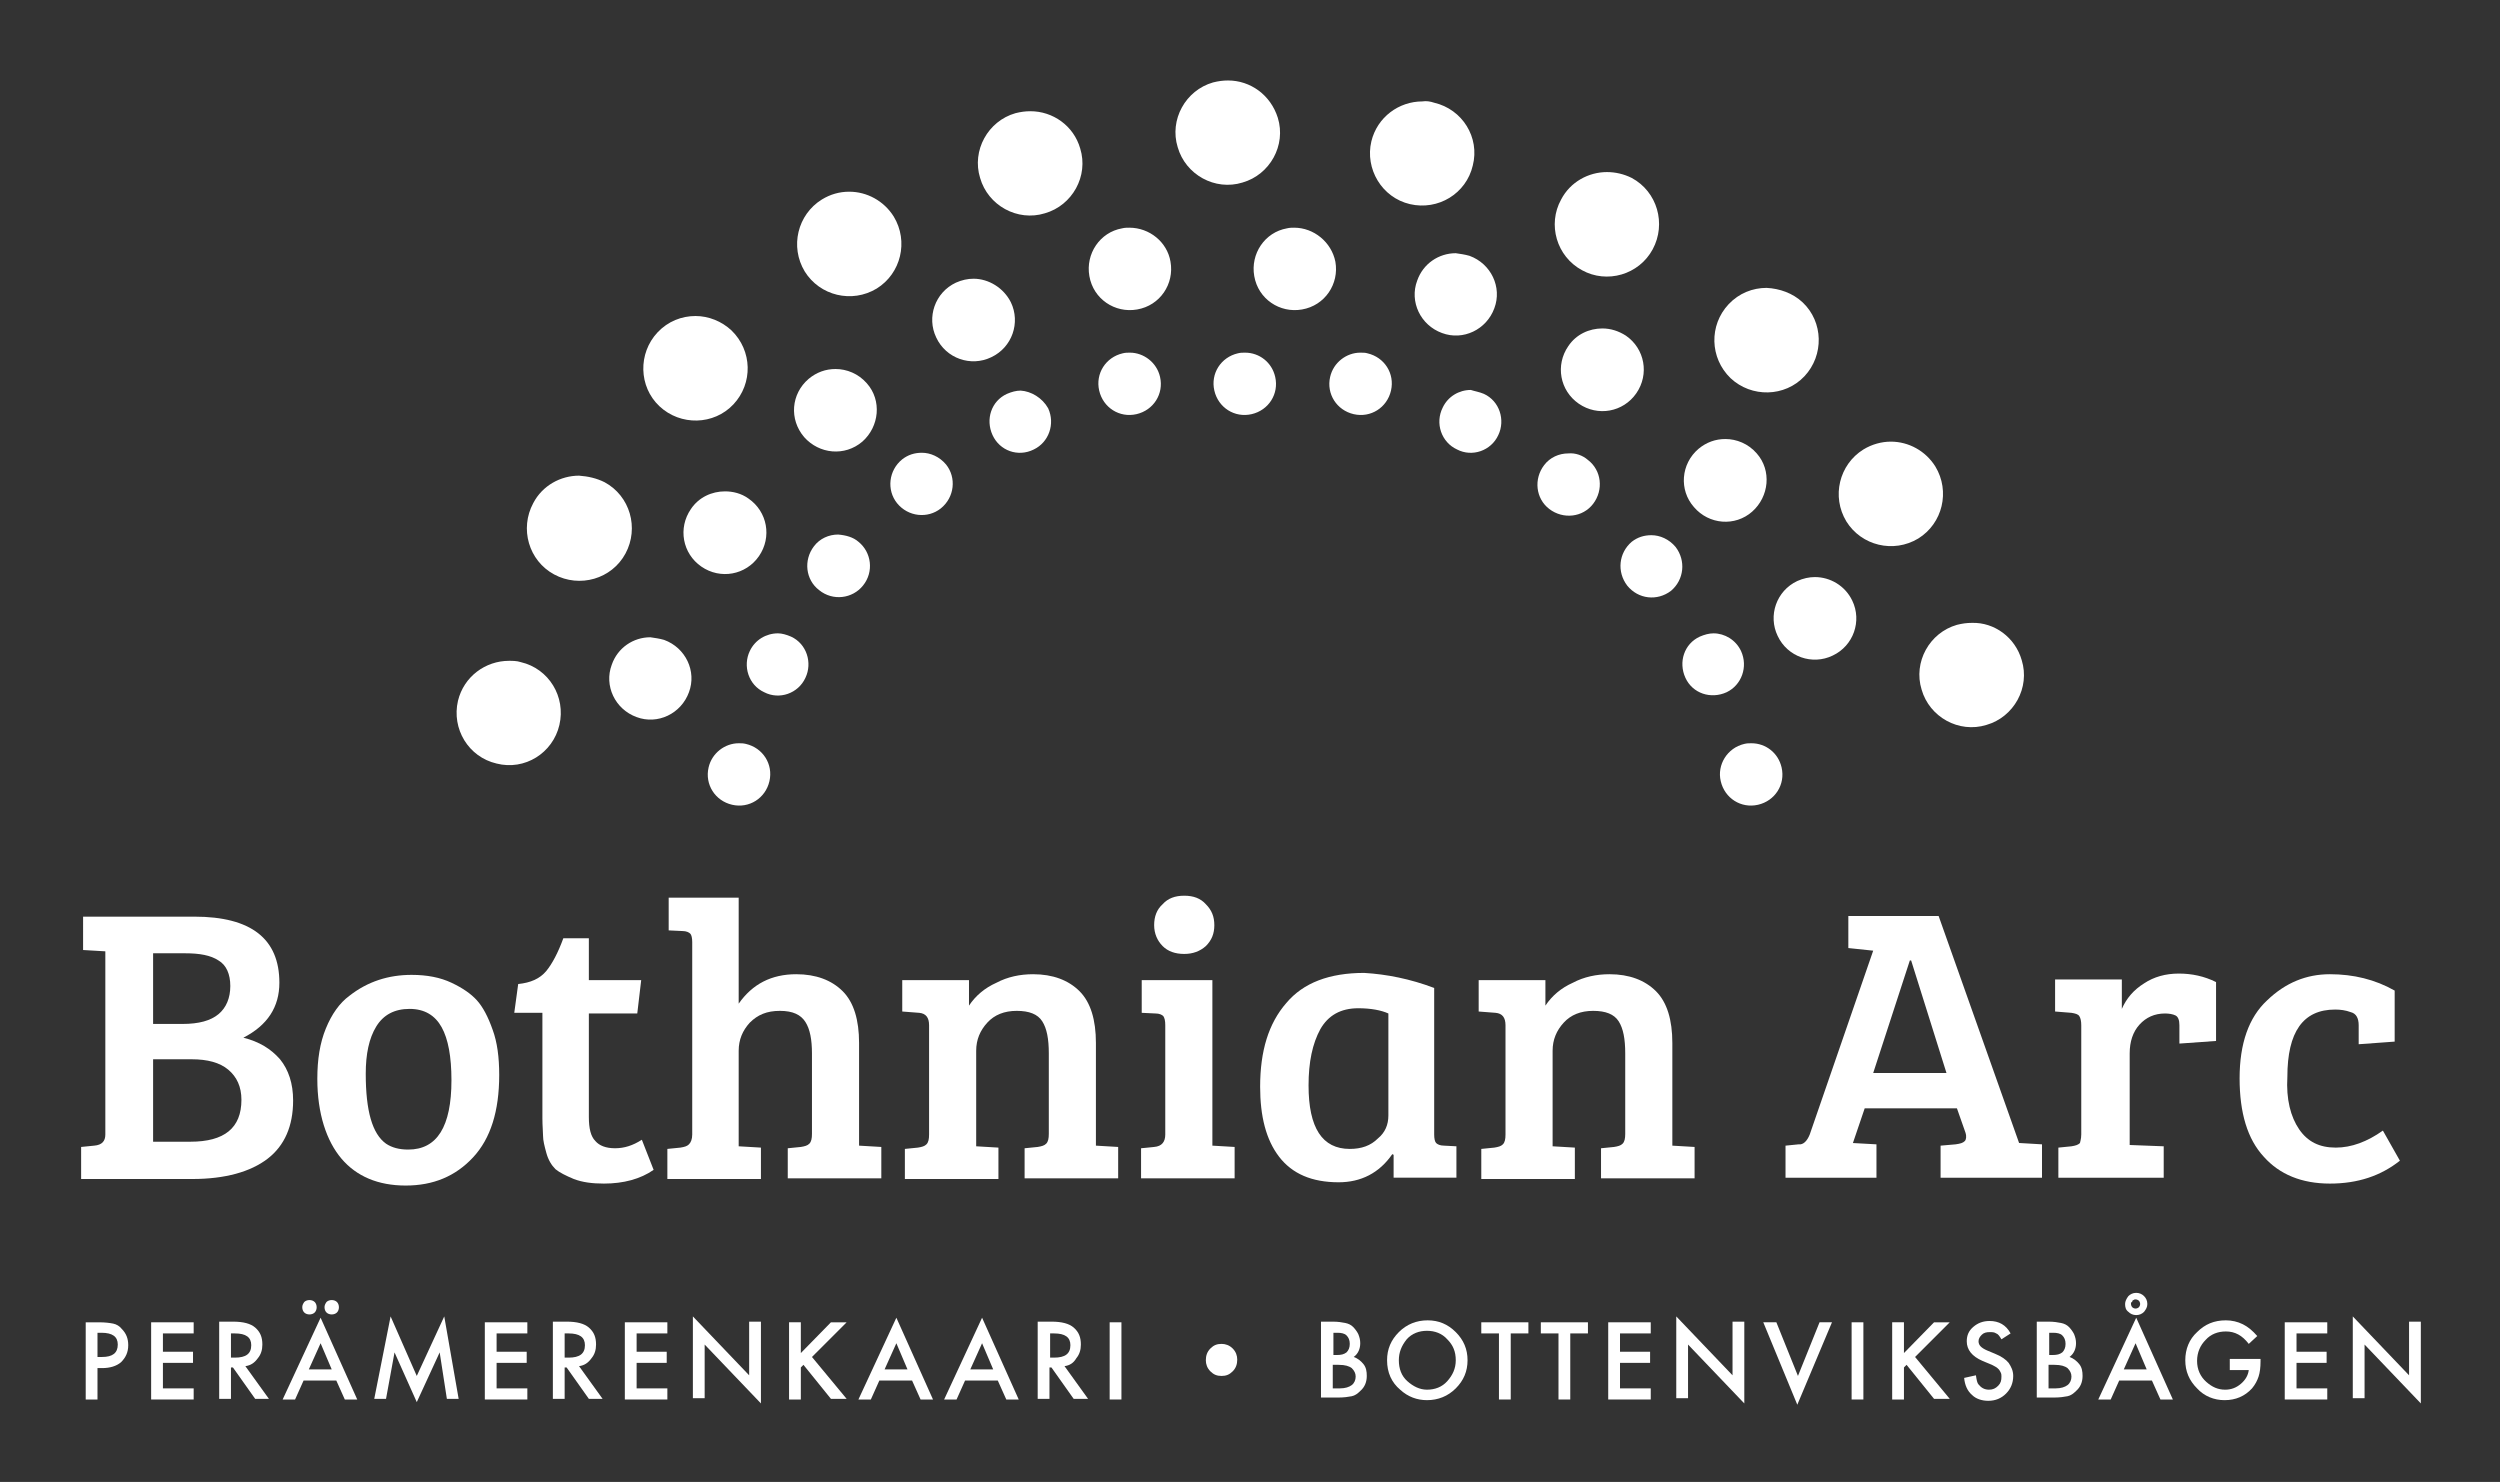 <?xml version="1.0" encoding="utf-8"?>
<!-- Generator: Adobe Illustrator 26.0.0, SVG Export Plug-In . SVG Version: 6.00 Build 0)  -->
<svg version="1.1" id="Layer_1" xmlns="http://www.w3.org/2000/svg" xmlns:xlink="http://www.w3.org/1999/xlink" x="0px" y="0px"
	 viewBox="0 0 382.1 226.5" style="enable-background:new 0 0 382.1 226.5;" xml:space="preserve">
<rect x="0" y="0" width="382.1" height="226.5" fill="#333333" stroke="none"/>
<style type="text/css">
	.st0{fill:#FFFFFF;}
</style>
<g>
	<path class="st0" d="M12.7,140.1h17c8.7,0,13,3.4,13,10.1c0,3.7-1.8,6.5-5.5,8.4c2.4,0.6,4.2,1.7,5.6,3.3c1.3,1.6,2,3.7,2,6.3
		c0,3.9-1.3,6.9-3.9,8.9c-2.6,2-6.5,3.1-11.5,3.1H12.4v-4.9l2-0.2c1.2-0.1,1.7-0.7,1.7-1.7v-28l-3.4-0.2V140.1z M23.4,145.6v10.9
		h4.5c2.5,0,4.3-0.5,5.5-1.5c1.2-1,1.8-2.5,1.8-4.3s-0.6-3.2-1.8-3.9c-1.2-0.8-2.9-1.1-5.1-1.1H23.4z M23.4,161.9v12.6h5.7
		c5.2,0,7.8-2.1,7.8-6.4c0-2-0.7-3.5-2-4.6c-1.3-1.1-3.2-1.6-5.6-1.6H23.4z"/>
	<path class="st0" d="M48.5,164.9c0-3,0.4-5.5,1.3-7.7c0.9-2.2,2.1-3.9,3.6-5c2.8-2.2,6-3.2,9.5-3.2c2.4,0,4.4,0.4,6.1,1.2
		c1.7,0.8,3,1.7,3.9,2.7c0.9,1,1.7,2.5,2.4,4.5c0.7,1.9,1,4.2,1,6.9c0,5.5-1.3,9.7-4,12.6c-2.7,2.9-6.1,4.3-10.3,4.3
		s-7.5-1.4-9.8-4.1S48.5,170.2,48.5,164.9z M62.4,175.7c4.4,0,6.6-3.5,6.6-10.6c0-3.6-0.5-6.3-1.5-8.1c-1-1.8-2.6-2.8-4.9-2.8
		s-4,0.9-5.1,2.7c-1.1,1.8-1.6,4.2-1.6,7.2c0,5.7,1,9.2,3.1,10.7C59.9,175.4,61,175.7,62.4,175.7z"/>
	<path class="st0" d="M86.1,143.4H90v6.4h8l-0.6,5.1H90v15.8c0,1.8,0.3,3,1,3.7c0.6,0.7,1.6,1.1,3,1.1s2.7-0.4,4.1-1.3l1.8,4.6
		c-2,1.4-4.6,2.1-7.6,2.1c-1.8,0-3.3-0.2-4.6-0.7c-1.2-0.5-2.2-1-2.8-1.5c-0.6-0.6-1.1-1.4-1.4-2.5c-0.3-1.1-0.5-1.9-0.5-2.6
		c0-0.6-0.1-1.5-0.1-2.7v-16.1h-4.3l0.6-4.4c1.9-0.2,3.3-0.8,4.3-2C84.4,147.3,85.3,145.6,86.1,143.4z"/>
	<path class="st0" d="M105.8,173.4V144c0-0.6-0.1-1.1-0.3-1.3c-0.2-0.2-0.6-0.4-1.2-0.4l-2.1-0.1v-5h10.7v16.2c2.1-3,5-4.5,8.8-4.5
		c3,0,5.4,0.9,7.1,2.6c1.7,1.7,2.5,4.4,2.5,7.9v15.7l3.4,0.2v4.8h-14.3v-4.6l2-0.2c0.6-0.1,1-0.2,1.3-0.5c0.3-0.3,0.4-0.8,0.4-1.5
		V161c0-2.1-0.3-3.7-1-4.8c-0.7-1.1-1.9-1.7-3.9-1.7s-3.4,0.6-4.6,1.8c-1.1,1.2-1.7,2.6-1.7,4.3v14.6l3.4,0.2v4.8h-14.3v-4.6l2-0.2
		c0.6-0.1,1-0.2,1.3-0.5S105.8,174.1,105.8,173.4z"/>
	<path class="st0" d="M137.9,154.6v-4.8h10.2v3.9c1-1.5,2.4-2.7,4.2-3.5c1.7-0.9,3.6-1.3,5.6-1.3c3,0,5.4,0.9,7.1,2.6
		c1.7,1.7,2.5,4.4,2.5,7.9v15.7l3.4,0.2v4.8h-14.3v-4.6l2-0.2c0.6-0.1,1-0.2,1.3-0.5c0.3-0.3,0.4-0.8,0.4-1.5V161
		c0-2.2-0.3-3.8-1-4.9c-0.7-1.1-2-1.6-3.9-1.6s-3.4,0.6-4.5,1.8c-1.1,1.2-1.7,2.6-1.7,4.3v14.6l3.4,0.2v4.8h-14.3v-4.6l2-0.2
		c0.6-0.1,1-0.2,1.3-0.5s0.4-0.8,0.4-1.5v-16.7c0-1.2-0.5-1.8-1.5-1.9L137.9,154.6z"/>
	<path class="st0" d="M185.3,149.8v25.3l3.4,0.2v4.8h-14.3v-4.6l2-0.2c1.2-0.1,1.7-0.8,1.7-1.9v-16.7c0-0.7-0.1-1.1-0.3-1.4
		c-0.2-0.2-0.6-0.4-1.2-0.4l-2.1-0.1v-5H185.3z M177.7,144.6c-0.8-0.8-1.3-1.9-1.3-3.2s0.4-2.4,1.3-3.2c0.8-0.9,1.9-1.3,3.3-1.3
		c1.4,0,2.5,0.4,3.3,1.3c0.9,0.9,1.3,1.9,1.3,3.2s-0.4,2.3-1.3,3.2c-0.9,0.8-2,1.2-3.3,1.2C179.6,145.8,178.5,145.4,177.7,144.6z"/>
	<path class="st0" d="M219.2,151v22.4c0,0.6,0.1,1.1,0.3,1.3c0.2,0.2,0.6,0.4,1.2,0.4l1.9,0.1v4.8h-9.6v-3.5l-0.2-0.1
		c-2,2.9-4.8,4.3-8.2,4.3c-4.1,0-7.1-1.3-9.1-3.9c-2-2.6-2.9-6.2-2.9-10.7c0-5.5,1.3-9.7,4-12.8c2.6-3.1,6.6-4.6,11.9-4.6
		C211.9,148.9,215.5,149.6,219.2,151z M212.2,170.5v-15.6c-1.1-0.5-2.7-0.8-4.6-0.8c-2.7,0-4.6,1.1-5.8,3.2c-1.2,2.2-1.8,5-1.8,8.6
		c0,6.5,2.1,9.7,6.3,9.7c1.8,0,3.2-0.5,4.3-1.6C211.7,173.1,212.2,171.9,212.2,170.5z"/>
	<path class="st0" d="M226,154.6v-4.8h10.2v3.9c1-1.5,2.4-2.7,4.2-3.5c1.7-0.9,3.6-1.3,5.6-1.3c3,0,5.4,0.9,7.1,2.6
		c1.7,1.7,2.5,4.4,2.5,7.9v15.7l3.4,0.2v4.8h-14.3v-4.6l2-0.2c0.6-0.1,1-0.2,1.3-0.5s0.4-0.8,0.4-1.5V161c0-2.2-0.3-3.8-1-4.9
		c-0.7-1.1-2-1.6-3.9-1.6s-3.4,0.6-4.5,1.8c-1.1,1.2-1.7,2.6-1.7,4.3v14.6l3.4,0.2v4.8h-14.3v-4.6l2-0.2c0.6-0.1,1-0.2,1.3-0.5
		s0.4-0.8,0.4-1.5v-16.7c0-1.2-0.5-1.8-1.5-1.9L226,154.6z"/>
	<path class="st0" d="M276.6,173.4l9.7-28.1l-3.8-0.4v-4.9h13.8l12.3,34.7h0.1l3.4,0.2v5.1h-15.5v-4.9l2.3-0.2
		c0.7-0.1,1.1-0.2,1.4-0.5c0.2-0.2,0.3-0.7,0.1-1.3l-1.3-3.7h-14.1l-1.8,5.3l3.6,0.2v5.1h-13.9v-4.9l2-0.2
		C275.6,175,276.2,174.4,276.6,173.4z M291.9,146.8l-5.6,17.2h11.2l-5.4-17.2H291.9z"/>
	<path class="st0" d="M318.1,173.4v-16.7c0-0.6-0.1-1.1-0.3-1.4c-0.2-0.3-0.6-0.4-1.2-0.5l-2.5-0.2v-4.9h10.2v4.5
		c0.7-1.6,1.8-2.9,3.4-3.9c1.5-1,3.3-1.5,5.3-1.5c2,0,3.9,0.4,5.7,1.3v9l-5.6,0.4v-2.8c0-0.8-0.2-1.3-0.6-1.5
		c-0.4-0.2-1-0.3-1.6-0.3c-1.6,0-2.9,0.6-3.9,1.7c-1,1.1-1.5,2.6-1.5,4.4v14l5.2,0.2v4.8h-16.1v-4.6l2-0.2c0.6-0.1,1-0.2,1.3-0.5
		C317.9,174.6,318.1,174.1,318.1,173.4z"/>
	<path class="st0" d="M351.4,172.6c1.3,1.9,3.1,2.8,5.6,2.8c2.4,0,4.8-0.9,7.2-2.6l2.6,4.6c-2.9,2.3-6.4,3.5-10.7,3.5
		c-4.3,0-7.7-1.4-10.1-4.1c-2.5-2.7-3.7-6.7-3.7-12s1.4-9.3,4.2-11.9c2.8-2.7,6-4,9.6-4s6.9,0.8,9.9,2.5v7.8l-5.5,0.4v-2.9
		c0-1.1-0.4-1.8-1.2-2c-0.8-0.3-1.6-0.4-2.4-0.4c-4.9,0-7.3,3.4-7.3,10.3C349.4,168,350.1,170.7,351.4,172.6z"/>
</g>
<path class="st0" d="M177.3,57.6c0.6,2.6-1,5.1-3.6,5.7l0,0c-2.6,0.6-5.1-1-5.7-3.6l0,0c-0.6-2.6,1-5.1,3.6-5.7l0,0
	c0.4-0.1,0.7-0.1,1.1-0.1l0,0C174.8,53.9,176.8,55.4,177.3,57.6z M194.9,57.6c0.6,2.6-1,5.1-3.6,5.7l0,0c-2.6,0.6-5.1-1-5.7-3.6l0,0
	c-0.6-2.6,1-5.1,3.6-5.7l0,0c0.4-0.1,0.7-0.1,1.1-0.1l0,0C192.5,53.9,194.4,55.4,194.9,57.6z M160.2,62.4c1.1,2.4,0.1,5.2-2.2,6.3
	l0,0c-2.4,1.2-5.2,0.2-6.3-2.2l0,0c-1.1-2.4-0.2-5.2,2.2-6.3l0,0c0.7-0.3,1.4-0.5,2.1-0.5l0,0C157.6,59.8,159.3,60.8,160.2,62.4z
	 M144.6,71c1.6,2,1.3,5-0.8,6.7l0,0l0,0l0,0c-2,1.6-5,1.3-6.7-0.8l0,0c-1.6-2-1.3-5,0.8-6.7v0c0.9-0.7,1.9-1,3-1l0,0
	C142.2,69.2,143.6,69.8,144.6,71z M131.2,82.8c2,1.6,2.4,4.6,0.7,6.7l0,0c0,0,0,0,0,0l0,0c-1.6,2-4.6,2.4-6.7,0.7l0,0
	c-2.1-1.6-2.4-4.6-0.8-6.7l0,0c0.9-1.2,2.3-1.8,3.7-1.8l0,0C129.3,81.8,130.4,82.1,131.2,82.8z M120.9,97.3c2.4,1.1,3.3,4,2.2,6.3
	l0,0c-1.1,2.4-4,3.4-6.3,2.2l0,0c-2.4-1.1-3.3-4-2.2-6.3l0,0c0.8-1.7,2.5-2.7,4.3-2.7l0,0C119.5,96.8,120.2,97,120.9,97.3z
	 M114,113.7c2.6,0.6,4.2,3.1,3.6,5.7l0,0c-0.6,2.6-3.1,4.2-5.7,3.6l0,0c-2.6-0.6-4.2-3.1-3.6-5.7l0,0c0.5-2.2,2.5-3.7,4.6-3.7l0,0
	C113.3,113.6,113.6,113.6,114,113.7z"/>
<path class="st0" d="M209,54c2.6,0.6,4.2,3.1,3.6,5.7l0,0c-0.6,2.6-3.1,4.2-5.7,3.6l0,0l0,0l0,0c-2.6-0.6-4.2-3.1-3.6-5.7l0,0
	c0.5-2.2,2.5-3.7,4.6-3.7l0,0C208.3,53.9,208.7,53.9,209,54z M226.8,60.2c2.4,1.1,3.3,4,2.2,6.3l0,0c-1.1,2.4-4,3.4-6.3,2.2l0,0l0,0
	l0,0c-2.4-1.1-3.4-4-2.2-6.4l0,0c0.8-1.7,2.5-2.7,4.3-2.7l0,0C225.4,59.8,226.1,59.9,226.8,60.2z M242.7,70.3
	c2.1,1.6,2.4,4.6,0.8,6.7l0,0c-1.6,2.1-4.6,2.4-6.7,0.8l0,0c-2.1-1.6-2.4-4.6-0.8-6.7l0,0c0.9-1.2,2.3-1.8,3.7-1.8l0,0
	C240.8,69.2,241.9,69.6,242.7,70.3z M256.1,83.6L256.1,83.6c1.6,2.1,1.3,5-0.7,6.7l0,0c-2.1,1.6-5,1.3-6.7-0.8l0,0c0,0,0,0,0,0l0,0
	c-1.6-2.1-1.3-5,0.7-6.7l0,0c0.9-0.7,1.9-1,3-1l0,0C253.7,81.8,255.1,82.4,256.1,83.6z M266.1,99.5c1.1,2.4,0.1,5.2-2.2,6.3l0,0
	c-2.4,1.1-5.2,0.2-6.3-2.2l0,0c-1.1-2.4-0.2-5.2,2.2-6.3l0,0c0.7-0.3,1.4-0.5,2.1-0.5l0,0C263.6,96.8,265.3,97.8,266.1,99.5z
	 M272.3,117.3c0.6,2.6-1,5.1-3.6,5.7l0,0c-2.6,0.6-5.1-1-5.7-3.6l0,0c-0.6-2.5,1-5.1,3.6-5.7l0,0c0.4-0.1,0.7-0.1,1.1-0.1l0,0
	C269.9,113.6,271.8,115.1,272.3,117.3z"/>
<path class="st0" d="M178.9,40c0.6,3.4-1.6,6.7-5.1,7.3l0,0c-3.4,0.6-6.7-1.6-7.3-5.1l0,0c-0.6-3.4,1.6-6.7,5-7.3l0,0
	c0.4-0.1,0.8-0.1,1.1-0.1l0,0C175.7,34.8,178.4,37,178.9,40z"/>
<path class="st0" d="M204.1,40c0.6,3.4-1.6,6.7-5.1,7.3l0,0c-3.4,0.6-6.7-1.6-7.3-5.1l0,0c-0.6-3.4,1.6-6.7,5-7.3l0,0
	c0.4-0.1,0.8-0.1,1.1-0.1l0,0C200.8,34.8,203.5,37,204.1,40z"/>
<path class="st0" d="M154.5,46.2c1.5,3.1,0.2,6.9-3,8.4l0,0c-3.1,1.5-6.9,0.2-8.4-3l0,0c-1.5-3.1-0.2-6.9,3-8.4l0,0
	c0.9-0.4,1.8-0.6,2.7-0.6l0,0C151.1,42.6,153.4,44,154.5,46.2z"/>
<path class="st0" d="M132.5,58.6c2.3,2.6,1.9,6.6-0.7,8.9l0,0c-2.7,2.3-6.6,1.9-8.9-0.7l0,0c-2.3-2.7-2-6.6,0.7-8.9l0,0
	c1.2-1,2.6-1.5,4.1-1.5l0,0C129.4,56.4,131.2,57.1,132.5,58.6z"/>
<path class="st0" d="M114.4,76.2c2.9,2,3.6,5.9,1.6,8.8l0,0l0,0l0,0c-2,2.9-5.9,3.6-8.8,1.6l0,0c-2.9-2-3.6-5.9-1.6-8.8l0,0
	c1.2-1.8,3.2-2.7,5.2-2.7l0,0C112,75.1,113.3,75.4,114.4,76.2z"/>
<path class="st0" d="M101.5,97.8c3.3,1.2,5,4.8,3.8,8l0,0c-1.2,3.3-4.8,5-8,3.8l0,0c-3.3-1.2-5-4.8-3.8-8l0,0
	c0.9-2.6,3.3-4.2,5.9-4.2l0,0C100.1,97.5,100.8,97.6,101.5,97.8z"/>
<path class="st0" d="M224.6,39.1c3.3,1.2,5,4.8,3.8,8l0,0c-1.2,3.3-4.8,5-8,3.8l0,0c-3.3-1.2-5-4.8-3.8-8l0,0
	c0.9-2.6,3.3-4.2,5.9-4.2l0,0C223.2,38.8,223.9,38.9,224.6,39.1z M248.5,51.3L248.5,51.3c2.9,2,3.6,5.9,1.6,8.8l0,0
	c-2,2.9-5.9,3.6-8.8,1.6l0,0c-2.9-2-3.6-5.9-1.6-8.8l0,0c1.2-1.8,3.2-2.7,5.2-2.7l0,0C246.2,50.2,247.4,50.6,248.5,51.3z
	 M268.5,69.3L268.5,69.3c2.3,2.6,1.9,6.6-0.7,8.9l0,0c-2.6,2.3-6.6,2-8.9-0.7l0,0c-2.3-2.6-2-6.6,0.7-8.9l0,0c1.2-1,2.6-1.5,4.1-1.5
	l0,0C265.4,67.1,267.2,67.8,268.5,69.3z M283.1,91.8c1.5,3.1,0.2,6.9-3,8.4l0,0c-3.1,1.5-6.9,0.2-8.4-3l0,0c-1.5-3.1-0.2-6.9,3-8.4
	l0,0c0.9-0.4,1.8-0.6,2.7-0.6l0,0C279.7,88.2,282,89.5,283.1,91.8z"/>
<path class="st0" d="M165.1,22.7c1.3,4.2-1.2,8.7-5.4,9.9l0,0c0,0,0,0,0,0l0,0c-4.2,1.3-8.7-1.2-9.9-5.4l0,0
	c-1.3-4.2,1.2-8.7,5.4-9.9l0,0c0.8-0.2,1.5-0.3,2.3-0.3l0,0C160.9,17,164.1,19.2,165.1,22.7z M195.3,18c1.3,4.2-1.2,8.7-5.4,9.9l0,0
	c0,0,0,0,0,0l0,0c-4.2,1.3-8.7-1.2-9.9-5.4l0,0c-1.3-4.2,1.2-8.7,5.4-9.9l0,0c0.8-0.2,1.5-0.3,2.3-0.3l0,0
	C191.1,12.3,194.2,14.5,195.3,18z M136.6,33.1c2.3,3.8,1.1,8.7-2.6,11l0,0l0,0l0,0c-3.8,2.3-8.7,1.1-11-2.6l0,0
	c-2.3-3.8-1.1-8.7,2.6-11l0,0c1.3-0.8,2.7-1.2,4.2-1.2l0,0C132.5,29.3,135.1,30.7,136.6,33.1z M111.8,50.5c3.2,3.1,3.3,8.1,0.3,11.3
	l0,0l0,0l0,0c-3,3.2-8.1,3.3-11.3,0.3l0,0c-3.2-3-3.3-8.1-0.3-11.3l0,0c1.6-1.7,3.7-2.5,5.8-2.5l0,0
	C108.3,48.3,110.3,49.1,111.8,50.5z M92.4,73.7c3.9,2.1,5.3,7,3.2,10.9l0,0c-2.1,3.9-7,5.3-10.9,3.2l0,0c-3.9-2.1-5.3-7-3.2-10.9
	l0,0c1.4-2.7,4.2-4.2,7-4.2l0,0C89.9,72.8,91.2,73.1,92.4,73.7z M79.6,101.2c4.3,1,6.9,5.3,5.9,9.6l0,0c-1,4.3-5.3,7-9.6,5.9l0,0
	c-4.3-1-6.9-5.3-5.9-9.6l0,0c0.9-3.7,4.2-6.1,7.8-6.1l0,0C78.3,101,79,101,79.6,101.2z"/>
<path class="st0" d="M219.2,15.7c4.3,1,7,5.3,5.9,9.6l0,0c-1,4.3-5.3,6.9-9.6,5.9l0,0c-4.3-1-6.9-5.4-5.9-9.6l0,0
	c0.9-3.7,4.2-6.1,7.8-6.1l0,0C218,15.4,218.6,15.5,219.2,15.7z M249.4,27.2L249.4,27.2c3.9,2.1,5.3,7,3.2,10.9l0,0
	c-2.1,3.9-7,5.3-10.8,3.2l0,0c-3.9-2.1-5.3-7-3.2-10.8l0,0c1.4-2.7,4.2-4.2,7-4.2l0,0C246.9,26.3,248.2,26.6,249.4,27.2z
	 M275.5,46.2c3.2,3,3.3,8.1,0.3,11.3l0,0c-3,3.2-8.1,3.3-11.3,0.3l0,0c-3.2-3.1-3.3-8.1-0.3-11.3l0,0c1.6-1.7,3.7-2.5,5.8-2.5l0,0
	C272,44.1,274,44.8,275.5,46.2z M295.8,71.3L295.8,71.3c2.3,3.8,1.1,8.7-2.6,11l0,0c-3.8,2.3-8.7,1.1-11-2.6l0,0
	c-2.3-3.8-1.1-8.7,2.6-11l0,0c1.3-0.8,2.8-1.2,4.2-1.2l0,0C291.7,67.5,294.3,68.9,295.8,71.3z M309,100.9c1.3,4.2-1.2,8.7-5.4,9.9
	l0,0c-4.2,1.3-8.7-1.2-9.9-5.4l0,0c-1.3-4.2,1.2-8.7,5.4-9.9l0,0c0.8-0.2,1.5-0.3,2.3-0.3l0,0C304.8,95.1,308,97.4,309,100.9z"/>
<g>
	<path class="st0" d="M14.9,209.1v4.8h-1.8v-11.8h2c1,0,1.7,0.1,2.2,0.2c0.5,0.1,1,0.4,1.3,0.8c0.7,0.7,1,1.5,1,2.5
		c0,1.1-0.4,1.9-1.1,2.6c-0.7,0.6-1.7,0.9-2.9,0.9H14.9z M14.9,207.4h0.7c1.6,0,2.4-0.6,2.4-1.9c0-1.2-0.8-1.8-2.5-1.8h-0.6V207.4z"
		/>
	<path class="st0" d="M29.6,203.8h-4.7v2.8h4.6v1.7h-4.6v3.9h4.7v1.7h-6.5v-11.8h6.5V203.8z"/>
	<path class="st0" d="M37.5,208.8l3.6,5H39l-3.4-4.8h-0.3v4.8h-1.8v-11.8h2.1c1.6,0,2.7,0.3,3.4,0.9c0.8,0.7,1.1,1.5,1.1,2.6
		c0,0.8-0.2,1.5-0.7,2.1C38.9,208.3,38.3,208.7,37.5,208.8z M35.3,207.5h0.6c1.7,0,2.5-0.6,2.5-1.9c0-1.2-0.8-1.8-2.5-1.8h-0.6
		V207.5z"/>
	<path class="st0" d="M51.4,211h-5l-1.3,2.9h-1.9l5.8-12.5l5.6,12.5h-1.9L51.4,211z M46.2,199.8c0-0.3,0.1-0.5,0.3-0.8
		c0.2-0.2,0.5-0.3,0.8-0.3c0.3,0,0.6,0.1,0.8,0.3c0.2,0.2,0.3,0.5,0.3,0.8c0,0.3-0.1,0.6-0.3,0.8c-0.2,0.2-0.5,0.3-0.8,0.3
		c-0.3,0-0.6-0.1-0.8-0.3C46.3,200.4,46.2,200.1,46.2,199.8z M50.7,209.3l-1.7-4l-1.8,4H50.7z M49.6,199.8c0-0.3,0.1-0.5,0.3-0.8
		c0.2-0.2,0.5-0.3,0.8-0.3s0.6,0.1,0.8,0.3c0.2,0.2,0.3,0.5,0.3,0.8c0,0.3-0.1,0.6-0.3,0.8s-0.5,0.3-0.8,0.3c-0.3,0-0.6-0.1-0.8-0.3
		C49.7,200.4,49.6,200.1,49.6,199.8z"/>
	<path class="st0" d="M57.2,213.8l2.5-12.6l4,9.1l4.2-9.1l2.2,12.6h-1.8l-1.1-7.1l-3.5,7.6l-3.4-7.6l-1.3,7.1H57.2z"/>
	<path class="st0" d="M80.6,203.8h-4.7v2.8h4.6v1.7h-4.6v3.9h4.7v1.7h-6.5v-11.8h6.5V203.8z"/>
	<path class="st0" d="M88.5,208.8l3.6,5H90l-3.4-4.8h-0.3v4.8h-1.8v-11.8h2.1c1.6,0,2.7,0.3,3.4,0.9c0.8,0.7,1.1,1.5,1.1,2.6
		c0,0.8-0.2,1.5-0.7,2.1C89.9,208.3,89.3,208.7,88.5,208.8z M86.3,207.5h0.6c1.7,0,2.5-0.6,2.5-1.9c0-1.2-0.8-1.8-2.5-1.8h-0.6
		V207.5z"/>
	<path class="st0" d="M102,203.8h-4.7v2.8h4.6v1.7h-4.6v3.9h4.7v1.7h-6.5v-11.8h6.5V203.8z"/>
	<path class="st0" d="M105.9,213.8v-12.6l8.6,9v-8.2h1.8v12.5l-8.6-9v8.2H105.9z"/>
	<path class="st0" d="M122.4,206.8l4.6-4.7h2.4l-5.3,5.3l5.3,6.4H127l-4.2-5.2l-0.4,0.4v4.9h-1.8v-11.8h1.8V206.8z"/>
	<path class="st0" d="M139.4,211h-5l-1.3,2.9h-1.9l5.8-12.5l5.6,12.5h-1.9L139.4,211z M138.7,209.3l-1.7-4l-1.8,4H138.7z"/>
	<path class="st0" d="M152.5,211h-5l-1.3,2.9h-1.9l5.8-12.5l5.6,12.5h-1.9L152.5,211z M151.8,209.3l-1.7-4l-1.8,4H151.8z"/>
	<path class="st0" d="M162.7,208.8l3.6,5h-2.2l-3.4-4.8h-0.3v4.8h-1.8v-11.8h2.1c1.6,0,2.7,0.3,3.4,0.9c0.8,0.7,1.1,1.5,1.1,2.6
		c0,0.8-0.2,1.5-0.7,2.1C164.1,208.3,163.5,208.7,162.7,208.8z M160.5,207.5h0.6c1.7,0,2.5-0.6,2.5-1.9c0-1.2-0.8-1.8-2.5-1.8h-0.6
		V207.5z"/>
	<path class="st0" d="M171.4,202.1v11.8h-1.8v-11.8H171.4z"/>
	<path class="st0" d="M186.7,205.4c0.6,0,1.2,0.2,1.7,0.7c0.5,0.5,0.7,1.1,0.7,1.7c0,0.7-0.2,1.3-0.7,1.8c-0.5,0.5-1,0.7-1.7,0.7
		c-0.7,0-1.2-0.2-1.7-0.7c-0.5-0.5-0.7-1.1-0.7-1.7c0-0.7,0.2-1.3,0.7-1.8C185.5,205.6,186,205.4,186.7,205.4z"/>
	<path class="st0" d="M201.9,213.8v-11.8h1.8c0.8,0,1.4,0.1,1.9,0.2c0.5,0.1,0.9,0.3,1.2,0.6c0.3,0.3,0.6,0.7,0.8,1.1
		c0.2,0.5,0.3,0.9,0.3,1.4c0,0.8-0.3,1.6-1,2.1c0.6,0.2,1.1,0.6,1.5,1.1c0.4,0.5,0.5,1.1,0.5,1.8c0,0.9-0.3,1.7-1,2.3
		c-0.4,0.4-0.8,0.7-1.3,0.8c-0.5,0.1-1.2,0.2-2,0.2H201.9z M203.7,207.1h0.6c0.7,0,1.1-0.1,1.5-0.4c0.3-0.3,0.5-0.7,0.5-1.3
		c0-0.6-0.2-1-0.5-1.3s-0.8-0.4-1.4-0.4h-0.6V207.1z M203.7,212.2h1.1c0.8,0,1.4-0.2,1.8-0.5c0.4-0.3,0.6-0.8,0.6-1.3
		c0-0.5-0.2-0.9-0.6-1.3c-0.4-0.3-1-0.5-2-0.5h-0.9V212.2z"/>
	<path class="st0" d="M212,207.9c0-1.7,0.6-3.1,1.8-4.3c1.2-1.2,2.7-1.8,4.4-1.8c1.7,0,3.1,0.6,4.3,1.8c1.2,1.2,1.8,2.6,1.8,4.3
		c0,1.7-0.6,3.1-1.8,4.3c-1.2,1.2-2.7,1.8-4.4,1.8c-1.5,0-2.9-0.5-4.1-1.6C212.7,211.3,212,209.8,212,207.9z M213.8,207.9
		c0,1.3,0.4,2.4,1.3,3.2c0.9,0.8,1.9,1.3,3,1.3c1.2,0,2.3-0.4,3.1-1.3c0.8-0.9,1.3-1.9,1.3-3.2c0-1.3-0.4-2.3-1.3-3.2
		c-0.8-0.9-1.9-1.3-3.1-1.3c-1.2,0-2.3,0.4-3.1,1.3C214.2,205.7,213.8,206.7,213.8,207.9z"/>
	<path class="st0" d="M230.9,203.8v10.1h-1.8v-10.1h-2.7v-1.7h7.2v1.7H230.9z"/>
	<path class="st0" d="M240,203.8v10.1h-1.8v-10.1h-2.7v-1.7h7.2v1.7H240z"/>
	<path class="st0" d="M252.3,203.8h-4.7v2.8h4.6v1.7h-4.6v3.9h4.7v1.7h-6.5v-11.8h6.5V203.8z"/>
	<path class="st0" d="M256.2,213.8v-12.6l8.6,9v-8.2h1.8v12.5l-8.6-9v8.2H256.2z"/>
	<path class="st0" d="M271.5,202.1l3.3,8.2l3.3-8.2h1.9l-5.3,12.6l-5.2-12.6H271.5z"/>
	<path class="st0" d="M284.8,202.1v11.8h-1.8v-11.8H284.8z"/>
	<path class="st0" d="M291,206.8l4.6-4.7h2.4l-5.3,5.3l5.3,6.4h-2.4l-4.2-5.2L291,209v4.9h-1.8v-11.8h1.8V206.8z"/>
	<path class="st0" d="M307.3,203.8l-1.4,0.9c-0.3-0.5-0.5-0.8-0.8-0.9c-0.3-0.2-0.6-0.2-1-0.2c-0.5,0-0.9,0.1-1.2,0.4
		c-0.3,0.3-0.5,0.6-0.5,1c0,0.6,0.4,1,1.3,1.4l1.2,0.5c1,0.4,1.7,0.9,2.1,1.4c0.4,0.6,0.7,1.2,0.7,2c0,1.1-0.4,2-1.1,2.7
		c-0.7,0.7-1.6,1.1-2.7,1.1c-1,0-1.9-0.3-2.5-0.9c-0.7-0.6-1.1-1.5-1.2-2.6l1.8-0.4c0.1,0.7,0.2,1.2,0.4,1.4
		c0.4,0.5,0.9,0.8,1.6,0.8c0.6,0,1-0.2,1.4-0.6c0.4-0.4,0.5-0.8,0.5-1.4c0-0.2,0-0.4-0.1-0.6c-0.1-0.2-0.2-0.4-0.3-0.5
		s-0.3-0.3-0.5-0.4c-0.2-0.1-0.5-0.3-0.8-0.4L303,208c-1.6-0.7-2.4-1.7-2.4-3c0-0.9,0.3-1.6,1-2.2c0.7-0.6,1.5-0.9,2.5-0.9
		C305.5,201.9,306.6,202.5,307.3,203.8z"/>
	<path class="st0" d="M311.3,213.8v-11.8h1.8c0.8,0,1.4,0.1,1.9,0.2c0.5,0.1,0.9,0.3,1.2,0.6c0.3,0.3,0.6,0.7,0.8,1.1
		c0.2,0.5,0.3,0.9,0.3,1.4c0,0.8-0.3,1.6-1,2.1c0.6,0.2,1.1,0.6,1.5,1.1c0.4,0.5,0.5,1.1,0.5,1.8c0,0.9-0.3,1.7-1,2.3
		c-0.4,0.4-0.8,0.7-1.3,0.8c-0.5,0.1-1.2,0.2-2,0.2H311.3z M313.1,207.1h0.6c0.7,0,1.1-0.1,1.5-0.4c0.3-0.3,0.5-0.7,0.5-1.3
		c0-0.6-0.2-1-0.5-1.3s-0.8-0.4-1.4-0.4h-0.6V207.1z M313.1,212.2h1.1c0.8,0,1.4-0.2,1.8-0.5c0.4-0.3,0.6-0.8,0.6-1.3
		c0-0.5-0.2-0.9-0.6-1.3c-0.4-0.3-1-0.5-2-0.5h-0.9V212.2z"/>
	<path class="st0" d="M328.9,211h-5l-1.3,2.9h-1.9l5.8-12.5l5.6,12.5h-1.9L328.9,211z M328.1,209.3l-1.7-4l-1.8,4H328.1z
		 M324.8,199.3c0-0.4,0.2-0.8,0.5-1.2c0.3-0.3,0.7-0.5,1.2-0.5c0.5,0,0.9,0.2,1.2,0.5c0.3,0.3,0.5,0.7,0.5,1.2s-0.2,0.8-0.5,1.2
		c-0.3,0.3-0.7,0.5-1.2,0.5c-0.5,0-0.9-0.2-1.2-0.5C324.9,200.2,324.8,199.8,324.8,199.3z M325.7,199.3c0,0.2,0.1,0.4,0.2,0.5
		s0.3,0.2,0.5,0.2s0.4-0.1,0.5-0.2s0.2-0.3,0.2-0.5c0-0.2-0.1-0.4-0.2-0.5s-0.3-0.2-0.5-0.2c-0.1,0-0.2,0-0.3,0.1
		c-0.1,0-0.2,0.1-0.2,0.2s-0.1,0.1-0.2,0.2C325.7,199.2,325.7,199.2,325.7,199.3z"/>
	<path class="st0" d="M340.6,207.7h4.9v0.4c0,0.9-0.1,1.7-0.3,2.3c-0.2,0.6-0.5,1.2-1,1.8c-1.1,1.2-2.5,1.8-4.2,1.8
		c-1.6,0-3.1-0.6-4.2-1.8c-1.2-1.2-1.8-2.6-1.8-4.3c0-1.7,0.6-3.2,1.8-4.3c1.2-1.2,2.6-1.8,4.4-1.8c0.9,0,1.8,0.2,2.6,0.6
		c0.8,0.4,1.5,1,2.2,1.8l-1.3,1.2c-1-1.3-2.1-1.9-3.5-1.9c-1.2,0-2.3,0.4-3.1,1.3c-0.8,0.8-1.3,1.9-1.3,3.2c0,1.3,0.5,2.4,1.4,3.2
		c0.9,0.8,1.8,1.2,2.9,1.2c0.9,0,1.7-0.3,2.4-0.9c0.7-0.6,1.1-1.3,1.2-2.1h-2.9V207.7z"/>
	<path class="st0" d="M355.7,203.8H351v2.8h4.6v1.7H351v3.9h4.7v1.7h-6.5v-11.8h6.5V203.8z"/>
	<path class="st0" d="M359.6,213.8v-12.6l8.6,9v-8.2h1.8v12.5l-8.6-9v8.2H359.6z"/>
</g>
</svg>
